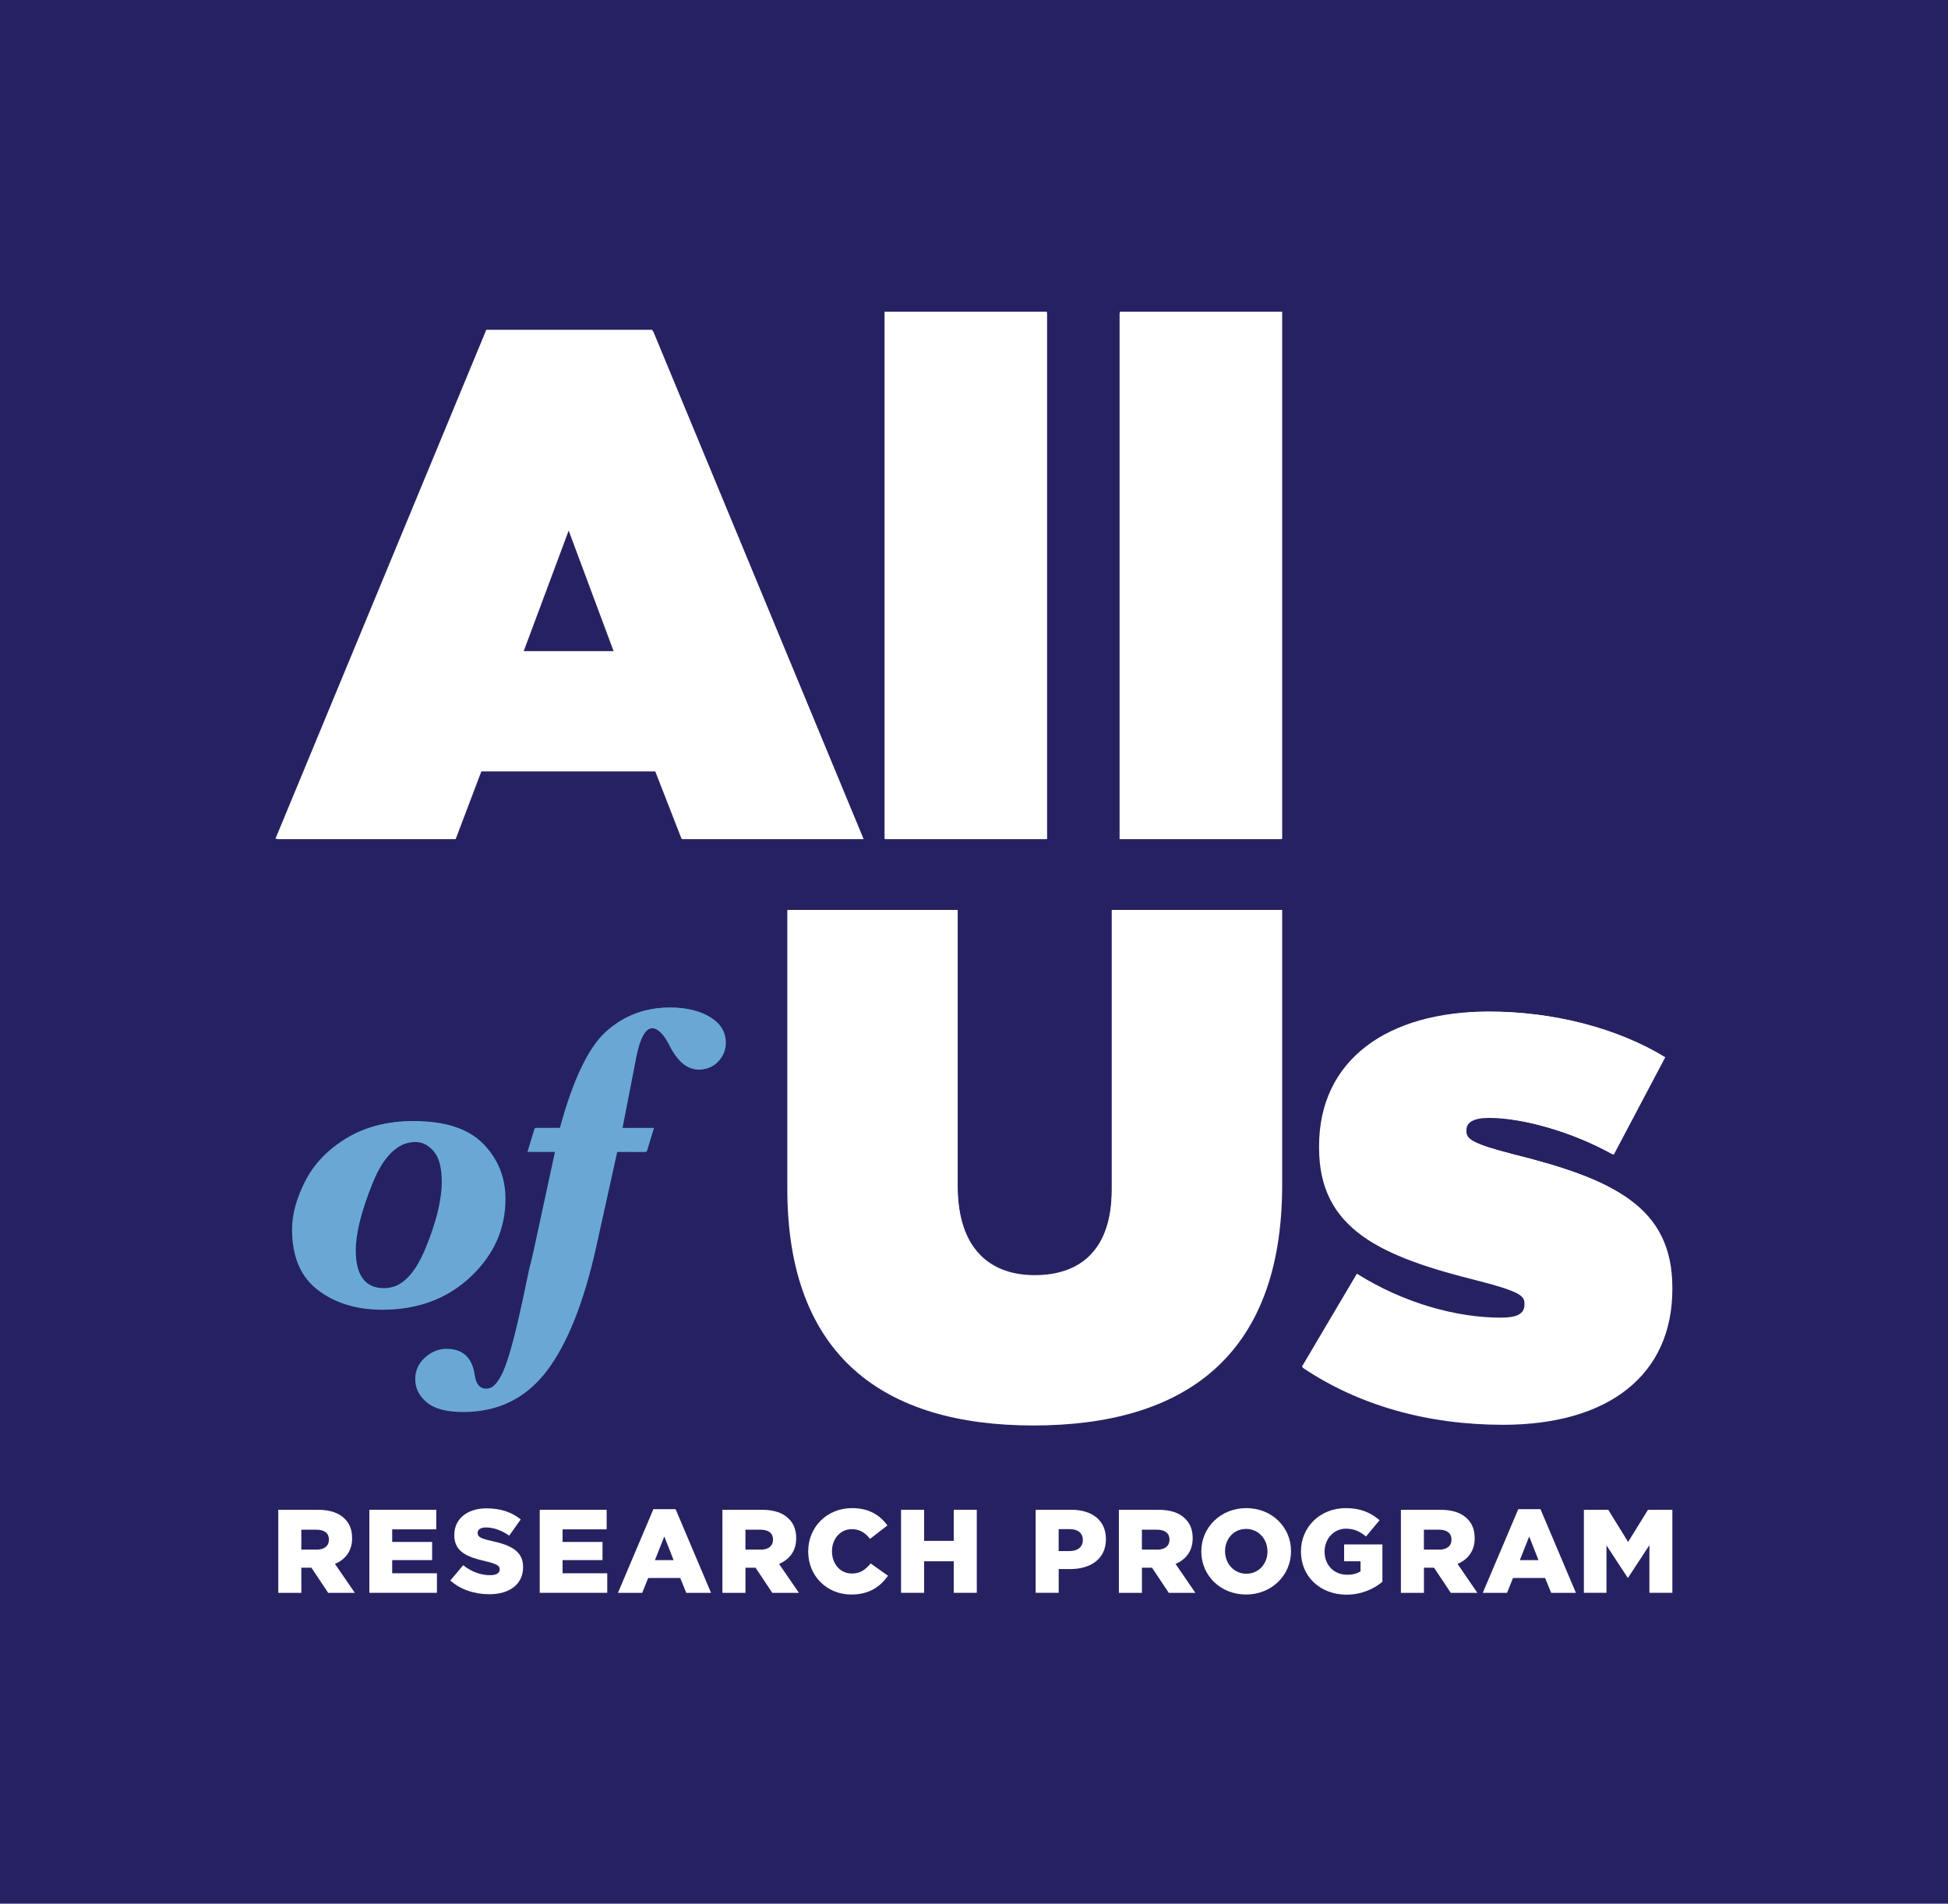 <?xml version="1.0" encoding="utf-8"?>
<!-- Generator: Adobe Illustrator 24.1.0, SVG Export Plug-In . SVG Version: 6.00 Build 0)  -->
<svg version="1.1" id="Layer_1" xmlns="http://www.w3.org/2000/svg" xmlns:xlink="http://www.w3.org/1999/xlink" viewBox="0 0 399 390" style="enable-background:new 0 0 399 390;" xml:space="preserve">
<style type="text/css">
	.st0{fill:#262262;}
	.st1{fill:#5EAEE0;}
	.st2{fill:#FFFFFF;}
	.st3{fill:#6AA7D5;}
</style>
<rect class="st0" width="399" height="390"/>
<path class="st1" d="M72.87,256.14c0,2.59,0.48,4.53,1.45,5.82c0.97,1.29,2.41,1.94,4.34,1.94c3.57,0,6.48-2.72,8.74-8.16
	c2.26-5.44,3.39-10.03,3.39-13.78c0-2.85-0.54-4.91-1.62-6.19s-2.32-1.92-3.73-1.92c-3.8,0-6.84,2.85-9.13,8.55
	C74.02,248.1,72.87,252.68,72.87,256.14 M60.22,251.73c0-3.06,0.89-6.33,2.66-9.84c1.77-3.5,4.55-6.42,8.33-8.74
	c3.79-2.33,8.28-3.49,13.5-3.49c6.48,0,11.23,1.56,14.27,4.67c3.04,3.11,4.55,6.88,4.55,11.3c0,6.08-2.33,11.35-7,15.81
	c-4.66,4.46-10.62,6.69-17.88,6.69c-5.27,0-9.66-1.34-13.17-4.03C61.98,261.41,60.22,257.29,60.22,251.73"/>
<path class="st1" d="M126.44,235.9l-4.32,19.54c-2.5,11.28-5.84,19.7-10,25.25s-9.81,8.33-16.95,8.33c-3.4,0-5.88-0.65-7.45-1.96
	s-2.35-2.89-2.35-4.75c0-1.69,0.61-3.11,1.84-4.26c1.22-1.15,2.64-1.72,4.25-1.72c3.34,0,5.27,1.8,5.78,5.41
	c0.26,1.83,1.05,2.75,2.38,2.75c1.35,0,2.58-1.22,3.69-3.66s2.45-7.37,4.04-14.79l1.34-6.32c0.4-1.51,0.69-2.71,0.86-3.58
	l4.36-20.24h-5.62l1.47-4.84h5.14c2.7-9.94,5.87-16.54,9.48-19.78c3.61-3.24,7.92-4.86,12.93-4.86c3.34,0,6.07,0.66,8.18,1.96
	c2.12,1.31,3.18,3.06,3.18,5.24c0,1.46-0.51,2.72-1.53,3.82c-1.02,1.09-2.33,1.64-3.91,1.64c-2.27,0-4.23-1.62-5.87-4.84
	c-1.21-2.41-2.43-3.62-3.67-3.62c-1.44,0-2.55,1.93-3.33,5.8l-2.85,14.65h6.44l-1.47,4.84L126.44,235.9L126.44,235.9z"/>
<path class="st2" d="M125.91,133.56l-9.35-25.08l-9.35,25.08H125.91z M99.91,67.9h33.89l43.09,104.01h-37.1l-5.41-13.87H98.59
	l-5.26,13.87H56.82L99.91,67.9z"/>
<rect x="181.26" y="64.21" class="st2" width="33.16" height="107.7"/>
<rect x="229.32" y="64.21" class="st2" width="33.16" height="107.7"/>
<path class="st2" d="M161.39,243.38v-56.95h34.77v56.51c0,12.83,6.57,18.29,15.77,18.29s15.78-5.02,15.78-17.56v-57.25h34.77v56.21
	c0,35.26-20.3,49.13-50.83,49.13C181.11,291.77,161.39,277.61,161.39,243.38"/>
<path class="st2" d="M266.67,279.97l11.25-19.03c9.64,6.05,20.45,9,29.51,9c3.21,0,4.82-0.74,4.82-2.66v-0.3
	c0-1.62-1.46-2.65-9.49-4.72c-20.16-5.02-32.58-10.48-32.58-27.15v-0.29c0-17.71,14.02-27.59,34.76-27.59
	c13.15,0,26.15,3.39,35.79,9.29l-10.52,19.92c-8.47-4.72-18.7-7.52-25.42-7.52c-3.21,0-4.67,0.88-4.67,2.51v0.3
	c0,1.62,1.75,2.65,9.79,4.72c20.16,5.02,32.28,10.62,32.28,27.15v0.3c0,17.56-13,27.74-34.62,27.74
	C292.08,291.62,278.06,287.64,266.67,279.97"/>
<path class="st3" d="M72.51,256.3c0,2.6,0.48,4.54,1.45,5.84c0.97,1.3,2.42,1.95,4.35,1.95c3.58,0,6.5-2.73,8.77-8.18
	c2.27-5.45,3.4-10.06,3.4-13.82c0-2.86-0.54-4.93-1.63-6.21c-1.08-1.28-2.33-1.92-3.74-1.92c-3.81,0-6.86,2.86-9.16,8.57
	C73.65,248.24,72.51,252.83,72.51,256.3 M59.82,251.88c0-3.06,0.89-6.35,2.67-9.86c1.77-3.51,4.56-6.44,8.35-8.77
	c3.8-2.33,8.31-3.5,13.53-3.5c6.49,0,11.26,1.56,14.31,4.68c3.04,3.12,4.57,6.89,4.57,11.33c0,6.09-2.34,11.38-7.02,15.85
	c-4.67,4.48-10.65,6.71-17.92,6.71c-5.28,0-9.68-1.35-13.21-4.04C61.58,261.59,59.82,257.45,59.82,251.88"/>
<path class="st3" d="M126.22,236.01l-4.33,19.59c-2.51,11.31-5.85,19.75-10.02,25.32c-4.17,5.57-9.83,8.35-16.99,8.35
	c-3.41,0-5.9-0.65-7.47-1.97c-1.57-1.31-2.36-2.9-2.36-4.77c0-1.69,0.62-3.11,1.84-4.27c1.23-1.15,2.65-1.73,4.26-1.73
	c3.35,0,5.28,1.81,5.8,5.42c0.26,1.84,1.06,2.75,2.38,2.75c1.36,0,2.59-1.22,3.7-3.67c1.11-2.45,2.46-7.39,4.05-14.83l1.34-6.34
	c0.4-1.51,0.69-2.71,0.87-3.59l4.38-20.29h-5.63l1.47-4.85h5.15c2.71-9.97,5.88-16.58,9.5-19.83c3.62-3.25,7.95-4.88,12.97-4.88
	c3.35,0,6.08,0.66,8.2,1.97c2.12,1.31,3.18,3.06,3.18,5.25c0,1.46-0.52,2.73-1.54,3.83c-1.03,1.09-2.33,1.64-3.92,1.64
	c-2.28,0-4.24-1.62-5.89-4.85c-1.21-2.42-2.44-3.63-3.68-3.63c-1.45,0-2.55,1.94-3.33,5.82l-2.86,14.69h6.45l-1.47,4.85H126.22z"/>
<path class="st2" d="M125.68,133.39l-9.37-25.15l-9.37,25.15H125.68z M99.61,67.56h33.98l43.21,104.29h-37.2l-5.42-13.91H98.3
	l-5.27,13.91H56.41L99.61,67.56z"/>
<rect x="181.19" y="63.86" class="st2" width="33.25" height="107.99"/>
<rect x="229.37" y="63.86" class="st2" width="33.25" height="107.99"/>
<path class="st2" d="M161.26,243.51v-57.1h34.86v56.66c0,12.87,6.59,18.34,15.82,18.34c9.23,0,15.82-5.03,15.82-17.6v-57.4h34.86
	v56.36c0,35.36-20.36,49.26-50.97,49.26C181.03,292.03,161.26,277.83,161.26,243.51"/>
<path class="st2" d="M266.82,280.19l11.28-19.08c9.67,6.06,20.51,9.03,29.59,9.03c3.22,0,4.83-0.74,4.83-2.66v-0.3
	c0-1.63-1.46-2.66-9.52-4.73c-20.21-5.03-32.66-10.5-32.66-27.22v-0.29c0-17.75,14.06-27.67,34.86-27.67
	c13.18,0,26.22,3.4,35.89,9.32l-10.55,19.97c-8.49-4.73-18.75-7.54-25.49-7.54c-3.22,0-4.69,0.89-4.69,2.51v0.3
	c0,1.63,1.76,2.66,9.81,4.73c20.21,5.03,32.37,10.65,32.37,27.22v0.3c0,17.6-13.04,27.81-34.71,27.81
	C292.3,291.88,278.24,287.89,266.82,280.19"/>
<g>
	<path class="st2" d="M64.84,317.47c1.6,0,2.53-0.78,2.53-2.02v-0.05c0-1.34-0.97-2.02-2.56-2.02h-3.09v4.08H64.84z M57,309.3h8.06
		c2.61,0,4.41,0.68,5.55,1.85c1,0.97,1.51,2.28,1.51,3.96v0.05c0,2.6-1.39,4.33-3.51,5.23l4.07,5.93h-5.46l-3.43-5.15h-0.05h-2.02
		v5.15H57V309.3z"/>
	<polygon class="st2" points="75.65,309.3 89.36,309.3 89.36,313.31 80.33,313.31 80.33,315.89 88.51,315.89 88.51,319.61 
		80.33,319.61 80.33,322.31 89.49,322.31 89.49,326.31 75.65,326.31 	"/>
	<path class="st2" d="M92.24,323.79l2.63-3.13c1.68,1.33,3.56,2.04,5.53,2.04c1.27,0,1.95-0.44,1.95-1.17v-0.05
		c0-0.7-0.56-1.09-2.87-1.63c-3.63-0.83-6.43-1.85-6.43-5.35v-0.05c0-3.16,2.51-5.44,6.6-5.44c2.9,0,5.16,0.78,7.01,2.26l-2.36,3.33
		c-1.56-1.1-3.26-1.68-4.77-1.68c-1.15,0-1.7,0.49-1.7,1.09v0.05c0,0.78,0.58,1.12,2.95,1.65c3.92,0.85,6.36,2.11,6.36,5.3v0.05
		c0,3.48-2.75,5.54-6.89,5.54C97.2,326.61,94.33,325.66,92.24,323.79"/>
	<polygon class="st2" points="110.55,309.3 124.26,309.3 124.26,313.31 115.23,313.31 115.23,315.89 123.41,315.89 123.41,319.61 
		115.23,319.61 115.23,322.31 124.38,322.31 124.38,326.31 110.55,326.31 	"/>
	<path class="st2" d="M137.97,319.61l-1.9-4.84l-1.92,4.84H137.97z M133.83,309.18h4.55l7.26,17.14h-5.07l-1.24-3.04h-6.57
		l-1.22,3.04h-4.97L133.83,309.18z"/>
	<path class="st2" d="M155.8,317.47c1.6,0,2.53-0.78,2.53-2.02v-0.05c0-1.34-0.97-2.02-2.56-2.02h-3.09v4.08H155.8z M147.96,309.3
		h8.06c2.61,0,4.41,0.68,5.55,1.85c1,0.97,1.51,2.28,1.51,3.96v0.05c0,2.6-1.39,4.33-3.51,5.23l4.07,5.93h-5.45l-3.43-5.15h-0.05
		h-2.02v5.15h-4.72V309.3z"/>
	<path class="st2" d="M165.54,317.86v-0.05c0-4.96,3.82-8.85,8.99-8.85c3.48,0,5.72,1.46,7.23,3.55l-3.55,2.75
		c-0.97-1.22-2.1-1.99-3.73-1.99c-2.39,0-4.07,2.02-4.07,4.5v0.05c0,2.55,1.68,4.54,4.07,4.54c1.78,0,2.82-0.83,3.85-2.07l3.56,2.53
		c-1.61,2.21-3.77,3.84-7.55,3.84C169.46,326.66,165.54,322.94,165.54,317.86"/>
	<polygon class="st2" points="184.56,309.3 189.28,309.3 189.28,315.67 195.35,315.67 195.35,309.3 200.07,309.3 200.07,326.31 
		195.35,326.31 195.35,319.85 189.28,319.85 189.28,326.31 184.56,326.31 	"/>
	<path class="st2" d="M219.09,317.76c1.68,0,2.7-0.88,2.7-2.21v-0.05c0-1.46-1.02-2.24-2.73-2.24h-2.22v4.5H219.09z M212.12,309.3
		h7.31c4.31,0,7.09,2.21,7.09,5.98v0.05c0,4.01-3.09,6.12-7.33,6.12h-2.34v4.86h-4.72V309.3z"/>
	<path class="st2" d="M237.01,317.47c1.61,0,2.53-0.78,2.53-2.02v-0.05c0-1.34-0.97-2.02-2.56-2.02h-3.09v4.08H237.01z
		 M229.17,309.3h8.06c2.61,0,4.41,0.68,5.55,1.85c1,0.97,1.51,2.28,1.51,3.96v0.05c0,2.6-1.39,4.33-3.51,5.23l4.07,5.93h-5.45
		l-3.43-5.15h-0.05h-2.02v5.15h-4.72V309.3z"/>
	<path class="st2" d="M259.61,317.86v-0.05c0-2.45-1.78-4.59-4.38-4.59c-2.58,0-4.31,2.09-4.31,4.54v0.05
		c0,2.45,1.78,4.59,4.36,4.59C257.88,322.4,259.61,320.31,259.61,317.86 M246.06,317.86v-0.05c0-4.89,3.95-8.85,9.21-8.85
		c5.26,0,9.16,3.91,9.16,8.8v0.05c0,4.88-3.95,8.85-9.2,8.85C249.96,326.66,246.06,322.74,246.06,317.86"/>
	<path class="st2" d="M266.47,317.86v-0.05c0-4.96,3.9-8.85,9.18-8.85c3,0,5.12,0.92,6.92,2.48l-2.78,3.33
		c-1.22-1.02-2.44-1.6-4.12-1.6c-2.46,0-4.36,2.07-4.36,4.67v0.05c0,2.75,1.92,4.72,4.63,4.72c1.15,0,2.02-0.24,2.73-0.7v-2.06
		h-3.36v-3.45h7.84v7.66c-1.8,1.48-4.31,2.63-7.4,2.63C270.44,326.66,266.47,323.01,266.47,317.86"/>
	<path class="st2" d="M294.77,317.47c1.61,0,2.53-0.78,2.53-2.02v-0.05c0-1.34-0.97-2.02-2.56-2.02h-3.09v4.08H294.77z
		 M286.93,309.3h8.06c2.61,0,4.41,0.68,5.55,1.85c1,0.97,1.51,2.28,1.51,3.96v0.05c0,2.6-1.39,4.33-3.51,5.23l4.07,5.93h-5.45
		l-3.43-5.15h-0.05h-2.02v5.15h-4.72V309.3z"/>
	<path class="st2" d="M315.12,319.61l-1.9-4.84l-1.92,4.84H315.12z M310.98,309.18h4.55l7.26,17.14h-5.07l-1.24-3.04h-6.58
		l-1.22,3.04h-4.97L310.98,309.18z"/>
	<polygon class="st2" points="324.42,309.3 329.41,309.3 333.48,315.89 337.55,309.3 342.54,309.3 342.54,326.31 337.84,326.31 
		337.84,316.55 333.48,323.21 333.38,323.21 329.05,316.59 329.05,326.31 324.42,326.31 	"/>
</g>
</svg>

